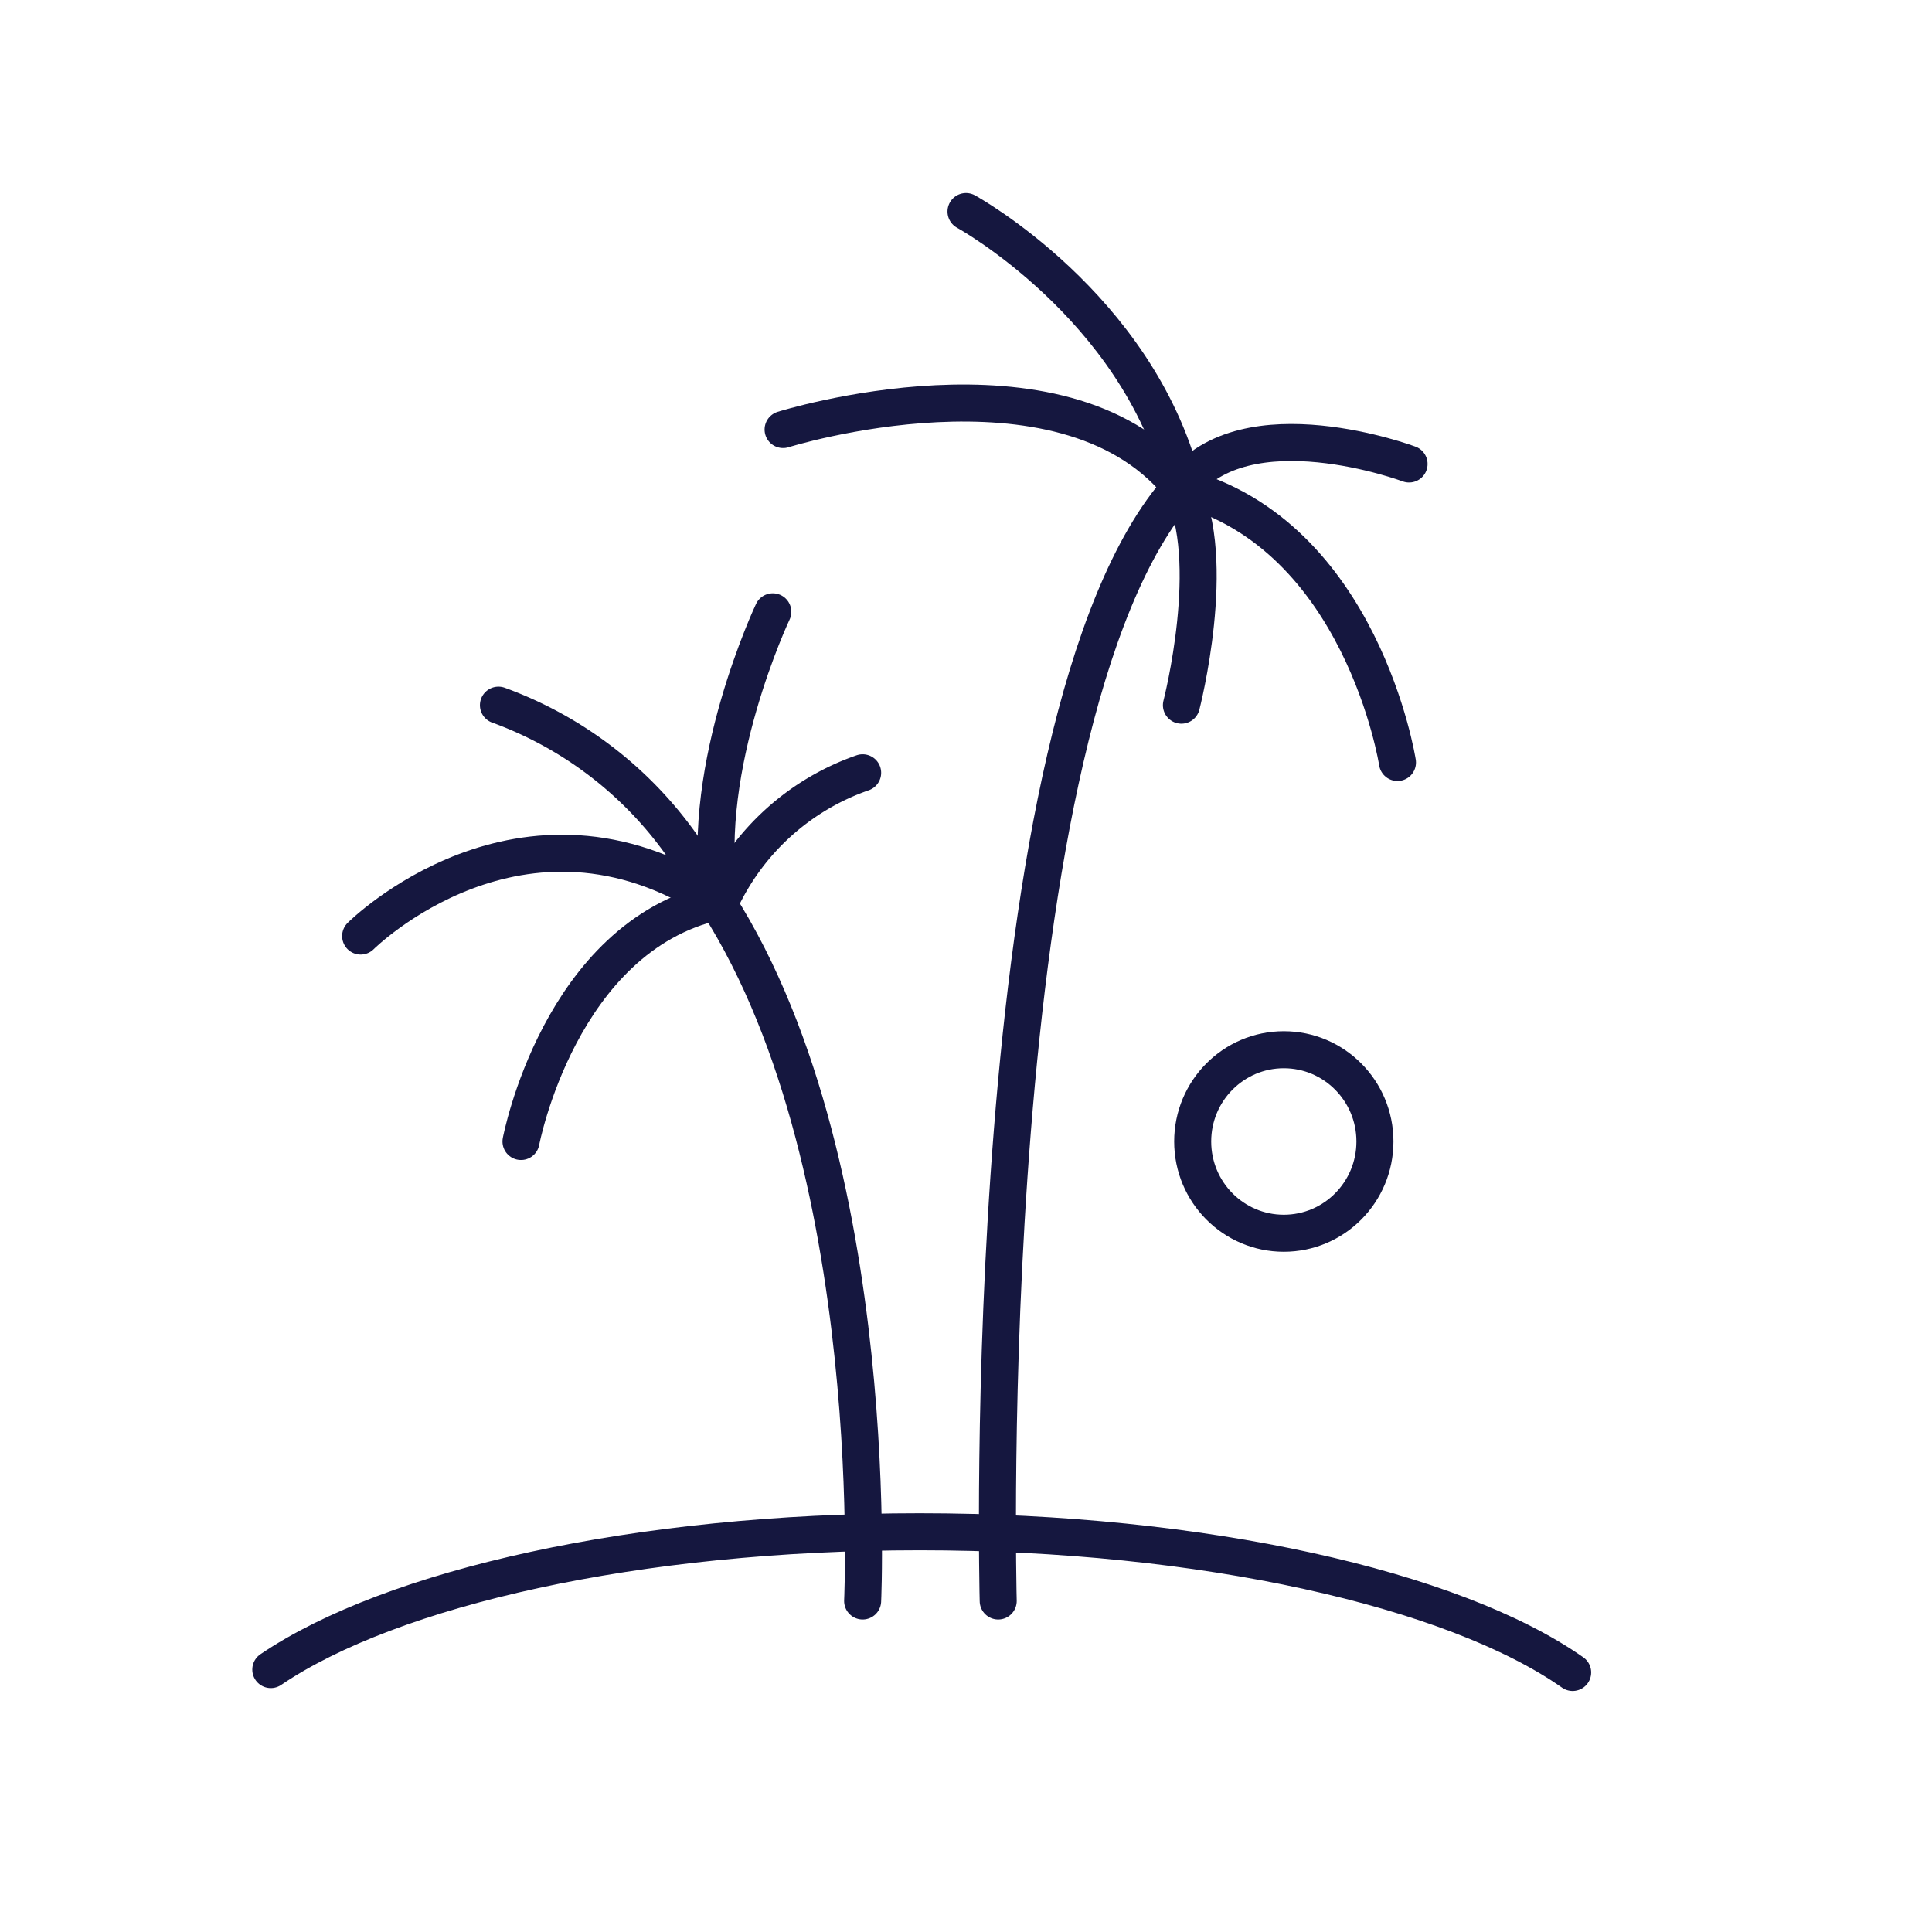 <?xml version="1.0" encoding="UTF-8"?> <svg xmlns="http://www.w3.org/2000/svg" id="Слой_1" data-name="Слой 1" viewBox="0 0 60 60"> <defs> <style>.cls-1{fill:none;stroke:#15173f;stroke-linecap:round;stroke-linejoin:round;stroke-width:1.15px;}</style> </defs> <title>island</title> <path class="cls-1" d="M8.41,51.85c3.75-2.54,11.36-4.28,20.15-4.28s16.59,1.78,20.28,4.37"></path> <path class="cls-1" d="M26.79,49.72s.71-15-5.3-22.82"></path> <path class="cls-1" d="M31,49.72s-.71-27.46,5.66-34.59"></path> <path class="cls-1" d="M22.26,28c-4.88,1.1-6.08,7.45-6.08,7.45"></path> <path class="cls-1" d="M22.2,28c-6-3.92-11,1.07-11,1.07"></path> <path class="cls-1" d="M24,19s-2.27,4.79-1.66,8.82"></path> <path class="cls-1" d="M15.48,21.9A12,12,0,0,1,22.2,28"></path> <path class="cls-1" d="M26.79,24A7.63,7.63,0,0,0,22.37,28"></path> <path class="cls-1" d="M24.32,13.34s8.61-2.7,12.26,1.68"></path> <path class="cls-1" d="M30,6.57s5.3,2.91,6.72,8.41"></path> <path class="cls-1" d="M43.4,23.68s-1.1-7.07-6.72-8.56"></path> <path class="cls-1" d="M43.76,14.41s-5.08-1.9-7.07.71"></path> <path class="cls-1" d="M36.69,21.9s1.17-4.53,0-6.78"></path> <ellipse class="cls-1" cx="39.87" cy="35.45" rx="2.83" ry="2.85"></ellipse> </svg> 